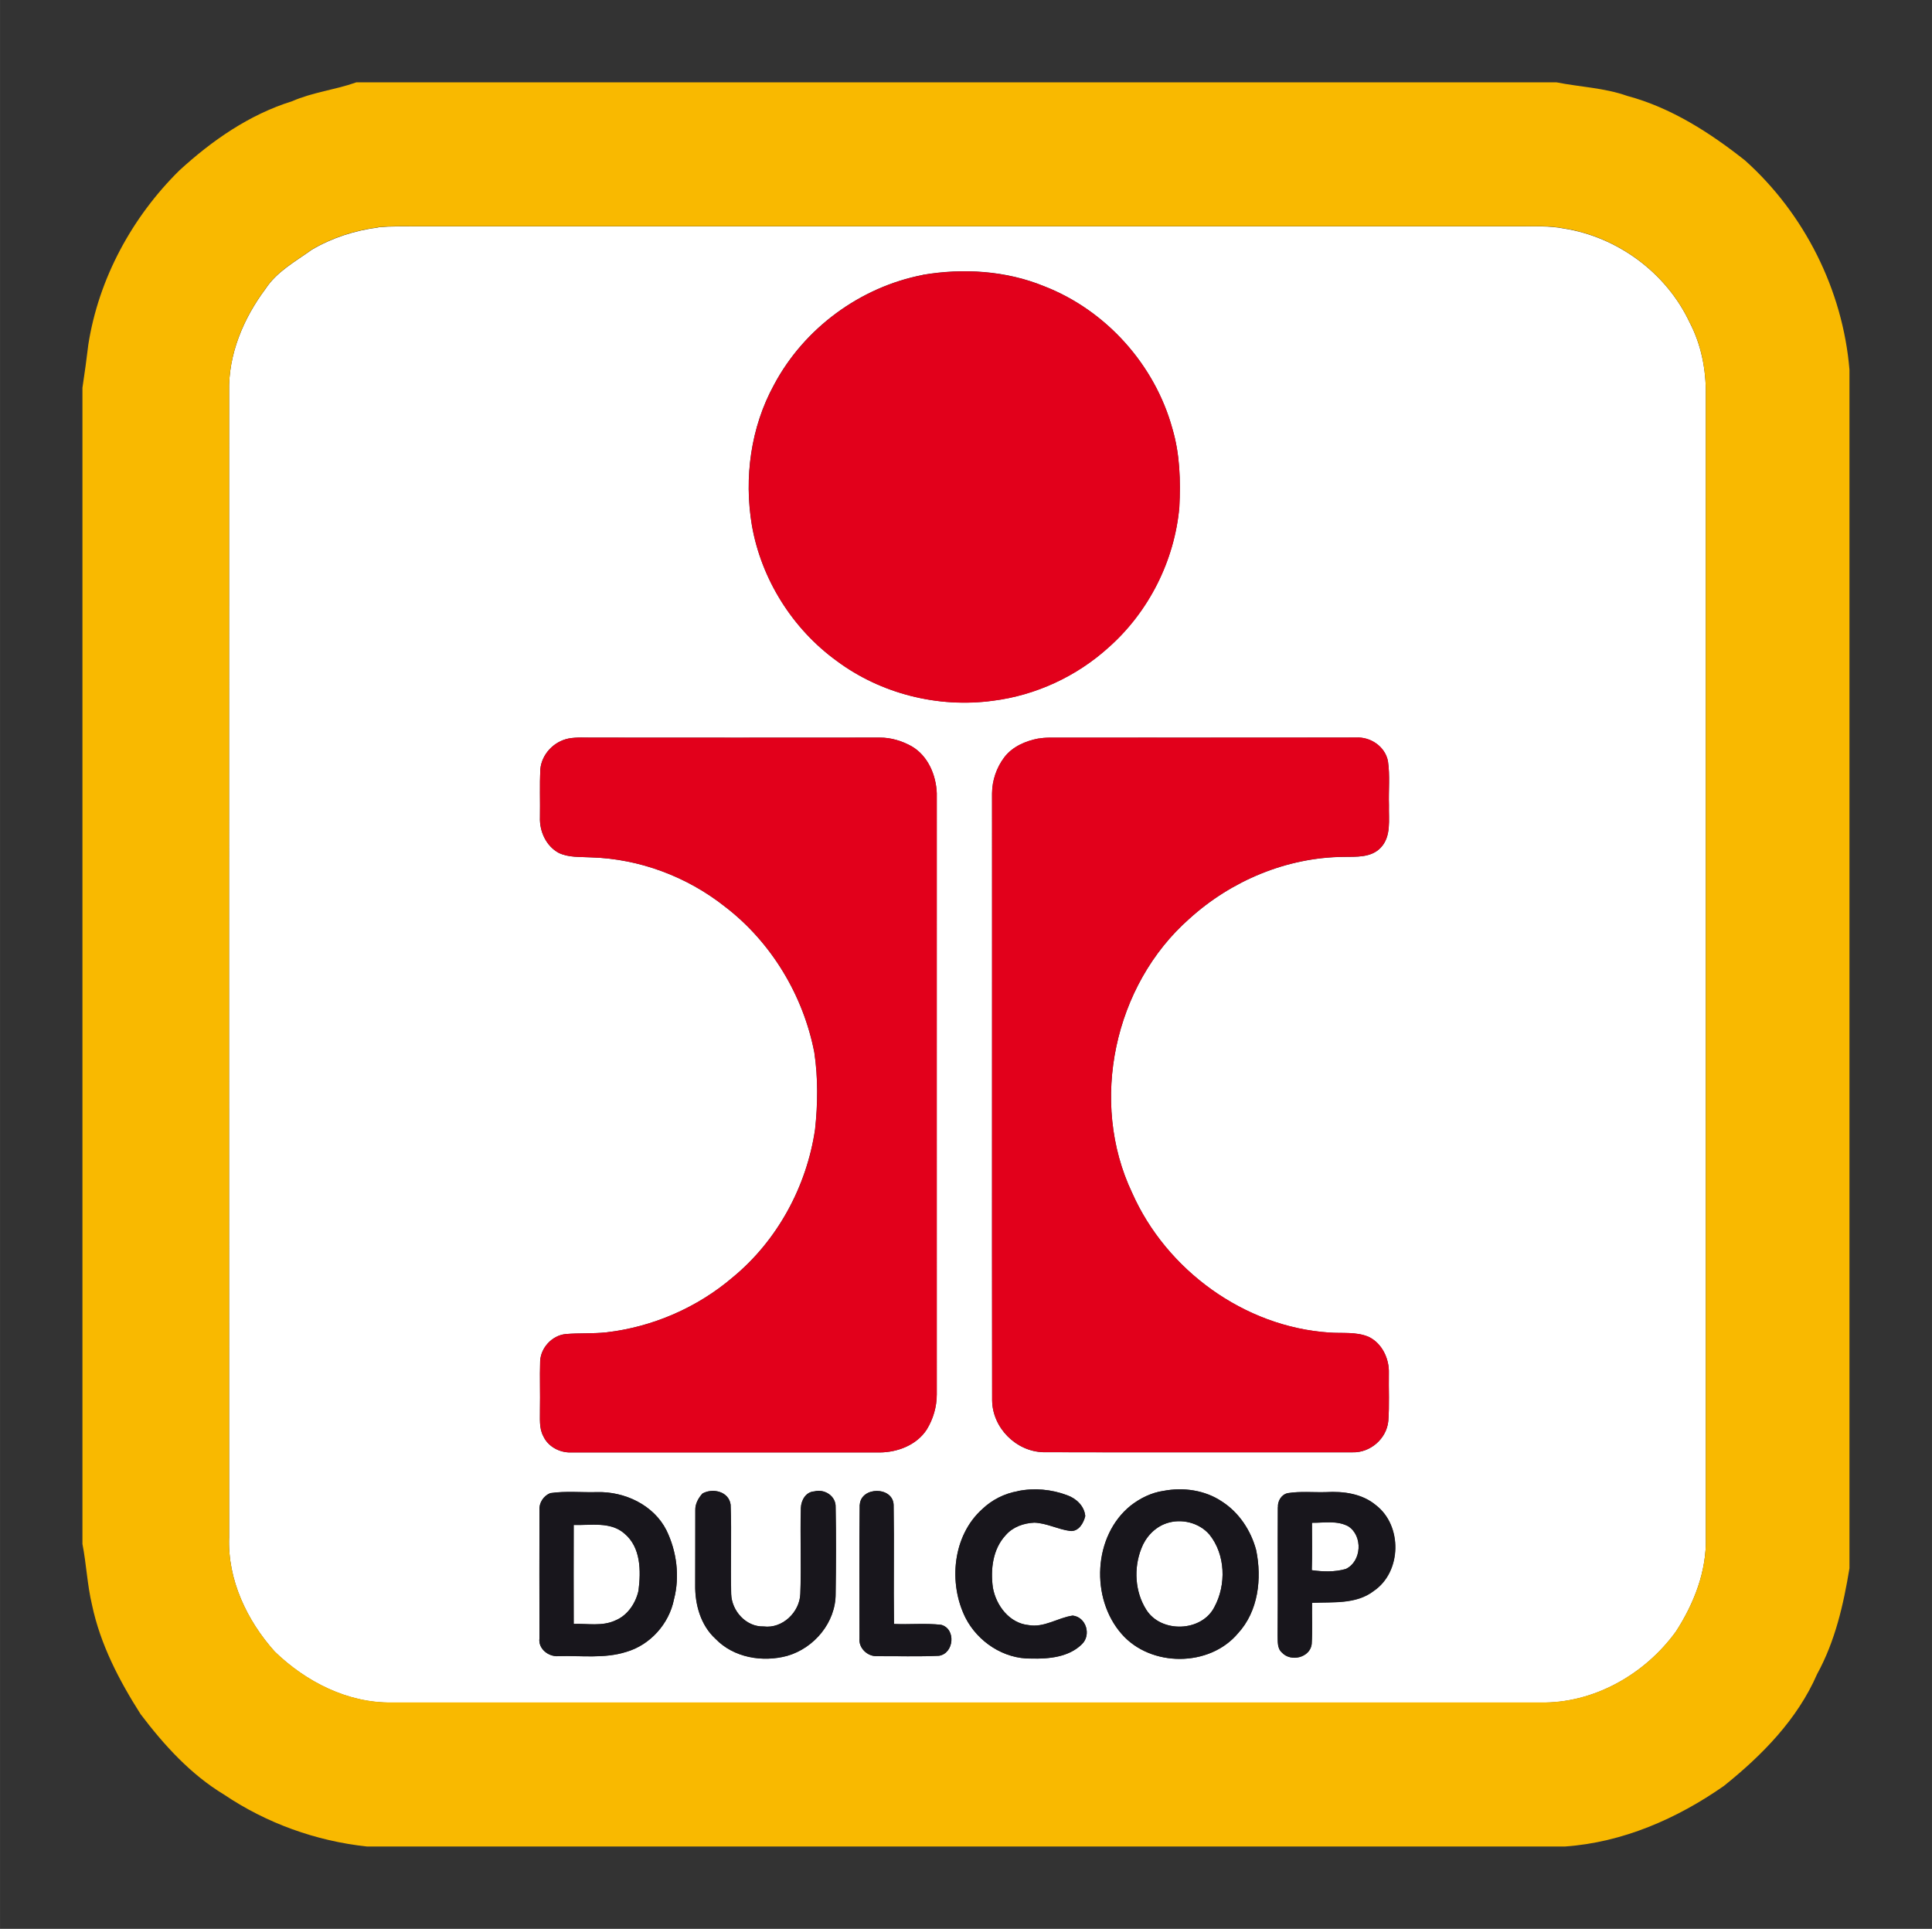 <?xml version="1.0" encoding="UTF-8"?>
<!DOCTYPE svg PUBLIC "-//W3C//DTD SVG 1.1//EN" "http://www.w3.org/Graphics/SVG/1.1/DTD/svg11.dtd">
<!-- Creator: CorelDRAW X6 -->
<svg xmlns="http://www.w3.org/2000/svg" xml:space="preserve" width="209.55mm" height="209.197mm" version="1.1" style="shape-rendering:geometricPrecision; text-rendering:geometricPrecision; image-rendering:optimizeQuality; fill-rule:evenodd; clip-rule:evenodd"
viewBox="0 0 20955 20920"
 xmlns:xlink="http://www.w3.org/1999/xlink">
 <rect x="0" y="0" width="20955" height="20920" fill="#333333" stroke="none"/>
 <defs>
  <style type="text/css">
   <![CDATA[
    .fil3 {fill:#18161C;fill-rule:nonzero}
    .fil2 {fill:#E2001B;fill-rule:nonzero}
    .fil1 {fill:#F9B900;fill-rule:nonzero}
    .fil0 {fill:white;fill-rule:nonzero}
   ]]>
  </style>
 </defs>
 <g id="Réteg_x0020_1">
  <g id="_74930400">
   <g>
    <g>
     <path class="fil0" d="M4104 2465c134,-12 269,-10 404,-9 3990,0 7980,0 11971,0 162,1 326,-9 485,23 583,92 1111,482 1362,1018 126,240 179,513 176,783 0,4131 0,8261 0,12392 11,367 -128,721 -325,1025 -336,463 -892,781 -1472,769 -4152,0 -8303,0 -12454,0 -479,8 -934,-225 -1272,-553 -302,-338 -512,-780 -494,-1240 -1,-4141 -1,-8282 0,-12423 -10,-405 155,-796 395,-1117 123,-188 325,-297 503,-425 219,-129 469,-209 721,-241zm5903 517l0 0c-679,132 -1286,579 -1611,1189 -254,462 -328,1011 -241,1528 103,584 440,1121 920,1469 479,357 1100,512 1691,432 466,-58 911,-264 1258,-579 436,-386 715,-941 767,-1520 15,-285 7,-575 -75,-851 -190,-694 -719,-1284 -1389,-1545 -416,-171 -880,-199 -1321,-124zm-3841 5028l0 0c-160,32 -292,171 -306,335 -8,173 -1,346 -4,519 -6,151 66,310 201,385 109,54 234,43 352,50 526,15 1042,209 1453,534 503,385 850,962 970,1582 41,276 38,558 8,835 -91,618 -409,1205 -892,1603 -386,330 -871,540 -1375,598 -146,15 -292,6 -438,18 -148,15 -272,149 -277,298 -5,172 2,345 -2,518 2,98 -12,203 37,293 51,111 174,177 294,175 1118,0 2236,-1 3354,0 194,-1 401,-80 510,-248 70,-114 109,-247 109,-381 -1,-2173 0,-4347 0,-6520 -7,-197 -96,-406 -271,-509 -105,-59 -226,-96 -347,-95 -1033,1 -2066,1 -3099,0 -93,1 -187,-7 -278,10zm5098 0l0 0c-140,27 -282,87 -371,204 -84,111 -132,251 -133,390 2,2195 -2,4389 1,6584 3,298 259,556 557,563 1117,3 2234,0 3351,1 193,6 371,-147 389,-340 13,-172 3,-345 6,-517 5,-158 -74,-327 -221,-396 -136,-57 -287,-35 -429,-46 -919,-62 -1764,-678 -2135,-1516 -468,-986 -195,-2254 622,-2973 454,-412 1057,-665 1673,-670 137,-2 296,10 400,-98 119,-122 87,-307 91,-462 -5,-160 13,-321 -11,-479 -31,-158 -190,-265 -347,-255 -1109,1 -2219,0 -3328,1 -39,0 -77,3 -115,10zm-226 8163l0 0c-143,25 -278,93 -383,193 -323,289 -371,803 -183,1180 134,262 415,448 713,442 190,5 407,-15 549,-155 105,-100 47,-295 -99,-311 -163,23 -310,134 -480,103 -207,-21 -351,-212 -386,-406 -27,-197 -2,-418 139,-569 78,-90 196,-131 311,-136 134,5 256,73 388,90 92,9 145,-85 164,-161 -9,-109 -96,-190 -195,-226 -170,-64 -360,-82 -538,-45zm1581 -3l0 0c-129,19 -250,79 -353,158 -410,328 -440,1009 -98,1396 315,359 950,359 1259,-8 222,-240 262,-595 198,-904 -56,-212 -186,-409 -373,-528 -184,-123 -418,-156 -632,-114zm-6651 25l0 0c-73,29 -123,106 -117,185 -1,463 -1,927 0,1390 -15,113 98,201 204,193 246,-8 498,29 737,-46 260,-76 465,-305 518,-570 65,-248 30,-520 -82,-750 -138,-274 -452,-421 -751,-413 -169,5 -341,-14 -509,11zm1652 4l0 0c-45,49 -80,113 -78,180 -1,270 1,540 -1,810 -3,213 59,439 220,586 197,205 510,257 777,185 294,-84 528,-364 526,-675 4,-312 6,-625 0,-937 5,-122 -119,-201 -231,-172 -92,5 -144,96 -146,180 -8,310 6,620 -6,930 -6,200 -194,382 -398,355 -190,6 -347,-169 -352,-353 -8,-322 6,-645 -6,-968 -19,-142 -193,-183 -305,-121zm1705 122l0 0c-6,483 -2,967 -2,1450 -11,103 85,195 186,192 225,-1 451,6 676,-4 164,-26 186,-293 23,-336 -169,-19 -341,-2 -511,-9 -6,-431 3,-862 -4,-1292 -8,-202 -355,-200 -367,-1zm4536 27l0 0c-3,463 1,927 -2,1390 3,63 -7,139 46,186 95,105 304,56 323,-91 9,-149 2,-299 4,-448 226,-11 477,19 669,-129 304,-206 313,-709 23,-931 -150,-125 -352,-152 -541,-141 -138,4 -277,-11 -414,11 -69,14 -111,86 -107,153z"/>
    </g>
    <path class="fil0" d="M12651 16522c161,-56 356,-8 467,122 175,216 184,545 54,785 -137,272 -578,286 -739,30 -124,-195 -138,-450 -54,-663 46,-124 145,-231 272,-274z"/>
    <path class="fil0" d="M14230 16516c131,2 274,-27 395,39 158,103 145,380 -28,462 -119,34 -247,30 -369,13 6,-171 2,-343 2,-514z"/>
    <path class="fil0" d="M6222 16539c185,6 399,-40 551,93 180,150 179,406 153,619 -31,137 -119,270 -252,324 -141,66 -301,33 -451,37 -1,-358 -1,-716 0,-1074z"/>
   </g>
   <g>
    <g>
     <path class="fil1" d="M3862 893l13020 0c256,51 519,59 767,147 475,127 896,398 1277,699 646,578 1062,1407 1134,2271l0 12999c-65,396 -156,793 -351,1148 -214,492 -598,882 -1011,1213 -509,356 -1098,613 -1723,657l-12995 0c-552,-59 -1089,-252 -1550,-563 -363,-219 -651,-537 -905,-872 -233,-366 -437,-757 -527,-1185 -52,-217 -61,-442 -104,-661l0 -12540c24,-156 45,-313 64,-470 112,-714 474,-1381 987,-1887 354,-325 760,-607 1223,-751 223,-98 466,-123 694,-204zm242 1572l0 0c-253,32 -502,112 -721,241 -178,128 -380,237 -503,425 -240,320 -405,712 -395,1117 -1,4141 -1,8282 0,12423 -18,460 192,903 494,1240 338,328 793,561 1272,553 4151,1 8303,0 12454,0 580,13 1136,-305 1472,-769 197,-303 336,-658 325,-1025 1,-4130 0,-8261 0,-12392 3,-270 -50,-543 -176,-783 -251,-535 -780,-926 -1362,-1018 -160,-32 -324,-22 -485,-23 -3990,0 -7980,0 -11971,0 -135,-1 -270,-3 -404,9z"/>
    </g>
   </g>
   <g>
    <path class="fil2" d="M10007 2982c441,-75 905,-46 1321,124 670,261 1199,851 1389,1545 81,276 89,565 75,851 -52,579 -331,1134 -767,1520 -348,315 -792,521 -1258,579 -591,80 -1212,-76 -1691,-432 -480,-348 -818,-885 -920,-1469 -87,-517 -13,-1066 241,-1528 325,-610 932,-1057 1611,-1189z"/>
    <path class="fil2" d="M6166 8010c92,-17 186,-8 278,-10 1033,1 2066,1 3099,0 121,-1 242,36 347,95 176,103 264,311 271,509 0,2173 0,4347 0,6520 0,134 -39,268 -109,381 -109,168 -317,247 -510,248 -1118,-1 -2236,0 -3354,0 -120,2 -243,-64 -294,-175 -49,-90 -35,-196 -37,-293 3,-173 -4,-345 2,-518 5,-149 129,-283 277,-298 146,-12 293,-3 438,-18 504,-58 989,-268 1375,-598 484,-398 801,-985 892,-1603 30,-277 33,-559 -8,-835 -120,-620 -467,-1197 -970,-1582 -412,-326 -928,-519 -1453,-534 -118,-7 -243,4 -352,-50 -136,-74 -207,-234 -201,-385 3,-173 -5,-346 4,-519 14,-164 146,-303 306,-335z"/>
    <path class="fil2" d="M11264 8010c38,-6 76,-10 115,-10 1109,0 2219,1 3328,-1 157,-10 316,96 347,255 23,158 5,319 11,479 -4,155 28,339 -91,462 -104,108 -263,96 -400,98 -616,5 -1219,258 -1673,670 -817,719 -1090,1987 -622,2973 371,838 1216,1454 2135,1516 143,11 294,-11 429,46 147,69 227,238 221,396 -3,172 7,345 -6,517 -18,193 -197,347 -389,340 -1117,-1 -2234,2 -3351,-1 -297,-7 -554,-265 -557,-563 -3,-2195 0,-4389 -1,-6584 1,-140 49,-279 133,-390 89,-116 230,-177 371,-204z"/>
   </g>
   <g>
    <path class="fil3" d="M11038 16173c178,-37 368,-20 538,45 98,35 185,117 195,226 -18,77 -72,170 -164,161 -132,-17 -253,-85 -388,-90 -116,5 -234,46 -311,136 -141,151 -166,372 -139,569 35,194 179,385 386,406 170,31 318,-79 480,-103 146,16 204,211 99,311 -142,140 -359,160 -549,155 -298,5 -579,-181 -713,-442 -188,-376 -140,-891 183,-1180 105,-100 240,-168 383,-193z"/>
    <g>
     <path class="fil3" d="M12619 16170c215,-41 449,-8 632,114 187,119 316,316 373,528 64,309 24,664 -198,904 -309,367 -944,367 -1259,8 -342,-387 -312,-1068 98,-1396 103,-80 224,-139 353,-158zm32 352l0 0c-127,43 -225,150 -272,274 -84,213 -69,469 54,663 160,256 601,242 739,-30 130,-240 120,-569 -54,-785 -111,-130 -306,-178 -467,-122z"/>
    </g>
    <g>
     <path class="fil3" d="M5968 16194c168,-25 340,-6 509,-11 299,-7 612,139 751,413 112,229 147,501 82,750 -52,265 -257,495 -518,570 -238,76 -491,38 -737,46 -106,8 -219,-80 -204,-193 -1,-464 -1,-927 0,-1390 -6,-79 44,-156 117,-185zm254 345l0 0c-1,358 -1,716 0,1074 150,-5 310,28 451,-37 134,-55 222,-187 252,-324 27,-213 27,-469 -153,-619 -152,-133 -367,-87 -551,-93z"/>
    </g>
    <path class="fil3" d="M7619 16198c112,-63 286,-22 305,121 12,322 -2,645 6,968 5,184 161,359 352,353 204,26 392,-155 398,-355 12,-309 -3,-620 6,-930 3,-84 54,-175 146,-180 112,-29 236,51 231,172 6,312 5,625 0,937 2,311 -232,591 -526,675 -267,72 -580,20 -777,-185 -161,-147 -224,-373 -220,-586 2,-270 -1,-540 1,-810 -2,-68 34,-132 78,-180z"/>
    <path class="fil3" d="M9325 16320c13,-199 359,-201 367,1 7,431 -2,862 4,1292 170,8 342,-10 511,9 164,43 142,309 -23,336 -225,11 -451,3 -676,4 -101,3 -197,-89 -186,-192 0,-483 -4,-967 2,-1450z"/>
    <g>
     <path class="fil3" d="M13860 16347c-4,-67 38,-139 107,-153 136,-22 276,-7 414,-11 189,-11 391,16 541,141 290,222 281,724 -23,931 -192,147 -443,117 -669,129 -2,149 6,299 -4,448 -19,148 -227,196 -323,91 -53,-46 -44,-123 -46,-186 4,-463 -1,-927 2,-1390zm370 169l0 0c0,171 4,343 -2,514 122,18 250,21 369,-13 173,-82 187,-359 28,-462 -121,-67 -264,-38 -395,-39z"/>
    </g>
   </g>
  </g>
 </g>
</svg>
